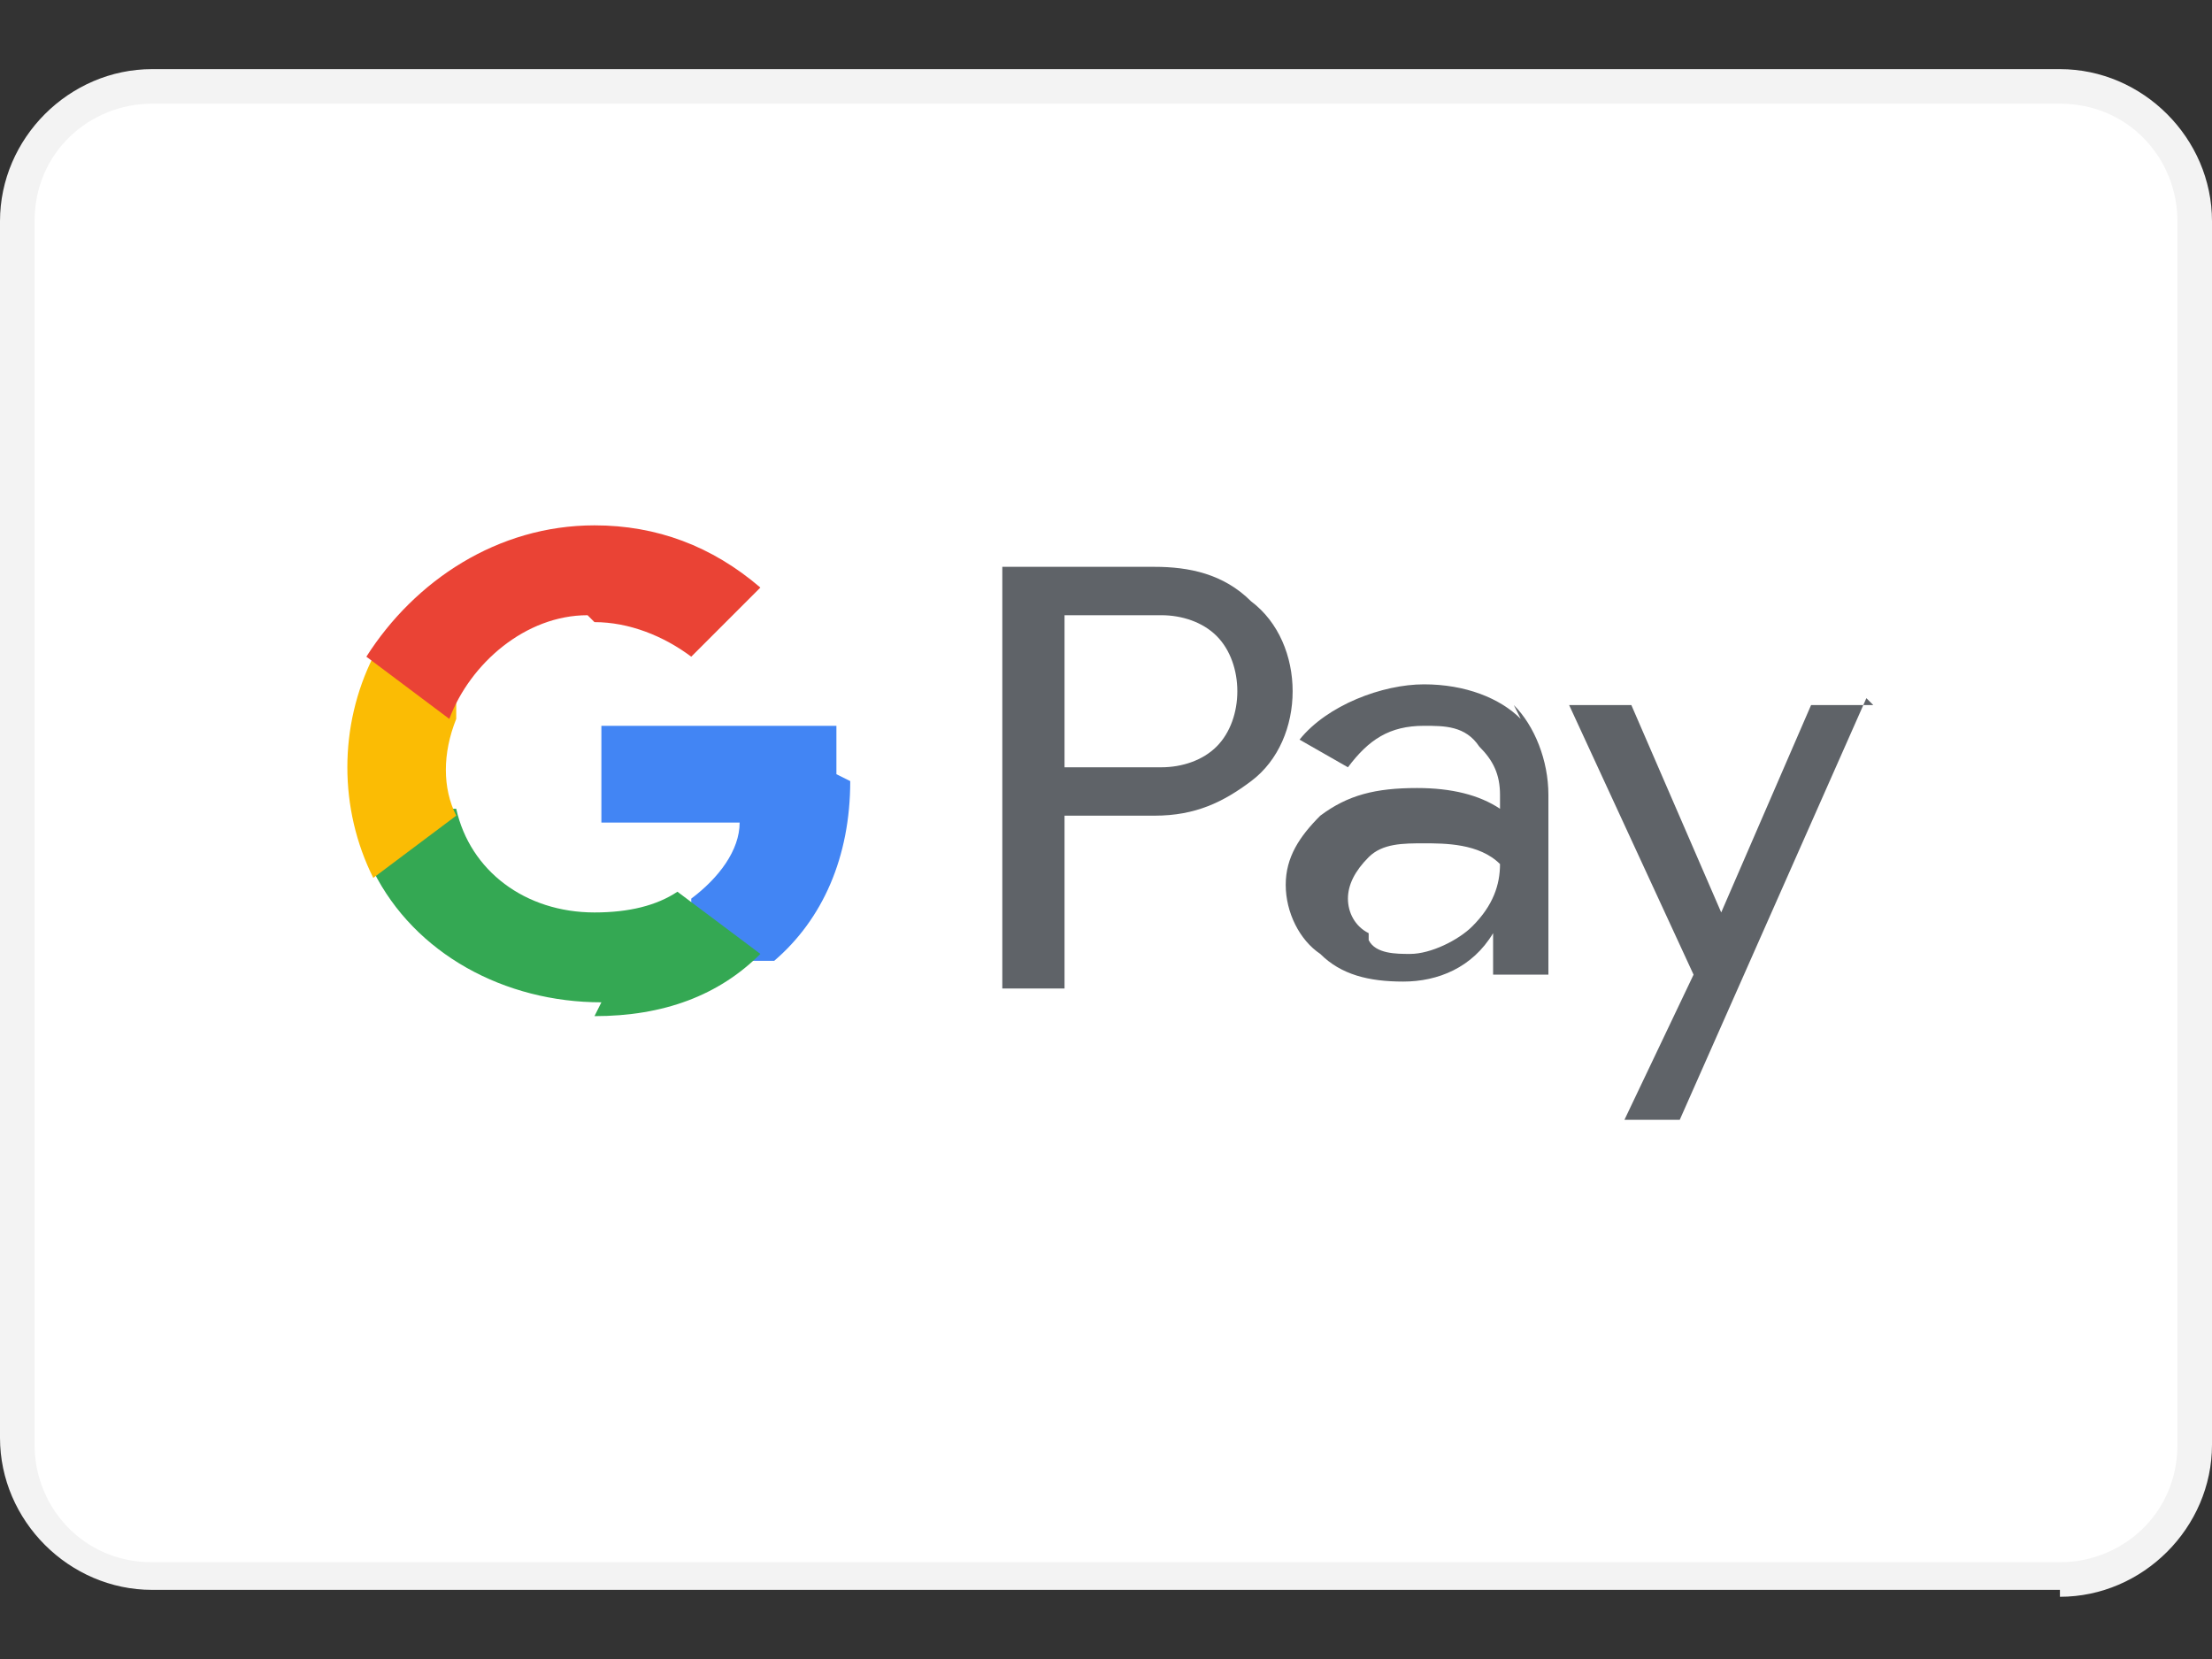 <?xml version="1.0" encoding="UTF-8"?>
<svg id="Ebene_1" xmlns="http://www.w3.org/2000/svg" version="1.1" viewBox="0 0 32 24">
  <rect x="0" y="0" width="32" height="24" fill="#333333" stroke="none"/>
  <!-- Generator: Adobe Illustrator 29.0.1, SVG Export Plug-In . SVG Version: 2.1.0 Build 192)  -->
  <defs>
    <style>
      .st0 {
        fill: #ea4335;
      }

      .st0, .st1, .st2, .st3, .st4 {
        fill-rule: evenodd;
      }

      .st1 {
        fill: #34a853;
      }

      .st2 {
        fill: #5f6368;
      }

      .st5 {
        fill: #fff;
      }

      .st3 {
        fill: #fbbc04;
      }

      .st6 {
        fill: #f3f3f3;
      }

      .st4 {
        fill: #4285f4;
      }
    </style>
  </defs>
  <g>
    <rect class="st5" x=".3" y="1.2" width="31.4" height="21.5" rx="1.9" ry="1.9"/>
    <path class="st6" d="M29.8,23H2.2c-1.2,0-2.2-1-2.2-2.2V3.2C0,2,1,1,2.2,1h27.6c1.2,0,2.2,1,2.2,2.2v17.7c0,1.2-1,2.2-2.2,2.2ZM2.2,1.5c-.9,0-1.7.7-1.7,1.7v17.7c0,.9.7,1.7,1.7,1.7h27.6c.9,0,1.7-.7,1.7-1.7V3.2c0-.9-.7-1.7-1.7-1.7H2.2Z"/>
  </g>
  <path class="st2" d="M15.4,14.3v-2.5h0s1.3,0,1.3,0c.6,0,1-.2,1.4-.5.4-.3.6-.8.6-1.3,0-.5-.2-1-.6-1.3-.4-.4-.9-.5-1.4-.5h-2.2v6.1h.8ZM15.4,11v-2.1h0s1.4,0,1.4,0c.3,0,.6.1.8.3.2.2.3.5.3.8s-.1.6-.3.8c-.2.2-.5.3-.8.3h-1.4Z"/>
  <path class="st2" d="M22,10.4c-.3-.3-.8-.5-1.4-.5s-1.4.3-1.8.8l.7.4c.3-.4.6-.6,1.1-.6.3,0,.6,0,.8.3.2.2.3.4.3.7v.2c-.3-.2-.7-.3-1.2-.3-.6,0-1,.1-1.4.4-.3.3-.5.6-.5,1,0,.4.2.8.5,1,.3.3.7.4,1.2.4s1-.2,1.3-.7h0v.6h.8v-2.6c0-.5-.2-1-.5-1.3ZM19.8,13.5c-.2-.1-.3-.3-.3-.5,0-.2.1-.4.3-.6.2-.2.5-.2.8-.2s.8,0,1.1.3c0,.3-.1.6-.4.9-.2.2-.6.4-.9.4-.2,0-.5,0-.6-.2Z"/>
  <path class="st2" d="M27,10.1l-2.7,6.1h-.8l1-2.1-1.8-3.9h.9l1.3,3h0l1.3-3h.9Z"/>
  <path class="st4" d="M12.1,11.2c0-.2,0-.5,0-.7h-3.4v1.4h2c0,.4-.3.8-.7,1.1v.9h1.2c.7-.6,1.1-1.5,1.1-2.6Z"/>
  <path class="st1" d="M8.6,14.7c1,0,1.8-.3,2.4-.9l-1.2-.9c-.3.2-.7.3-1.2.3-1,0-1.8-.6-2-1.5h-1.2v.9c.6,1.2,1.9,1.9,3.3,1.9Z"/>
  <path class="st3" d="M6.6,11.8c-.2-.4-.2-.9,0-1.4v-.9h-1.2c-.5,1-.5,2.2,0,3.2l1.2-.9Z"/>
  <path class="st0" d="M8.6,9c.5,0,1,.2,1.4.5h0l1-1c-.7-.6-1.5-.9-2.4-.9-1.4,0-2.6.8-3.3,1.9l1.2.9c.3-.8,1.1-1.5,2-1.5Z"/>
</svg>